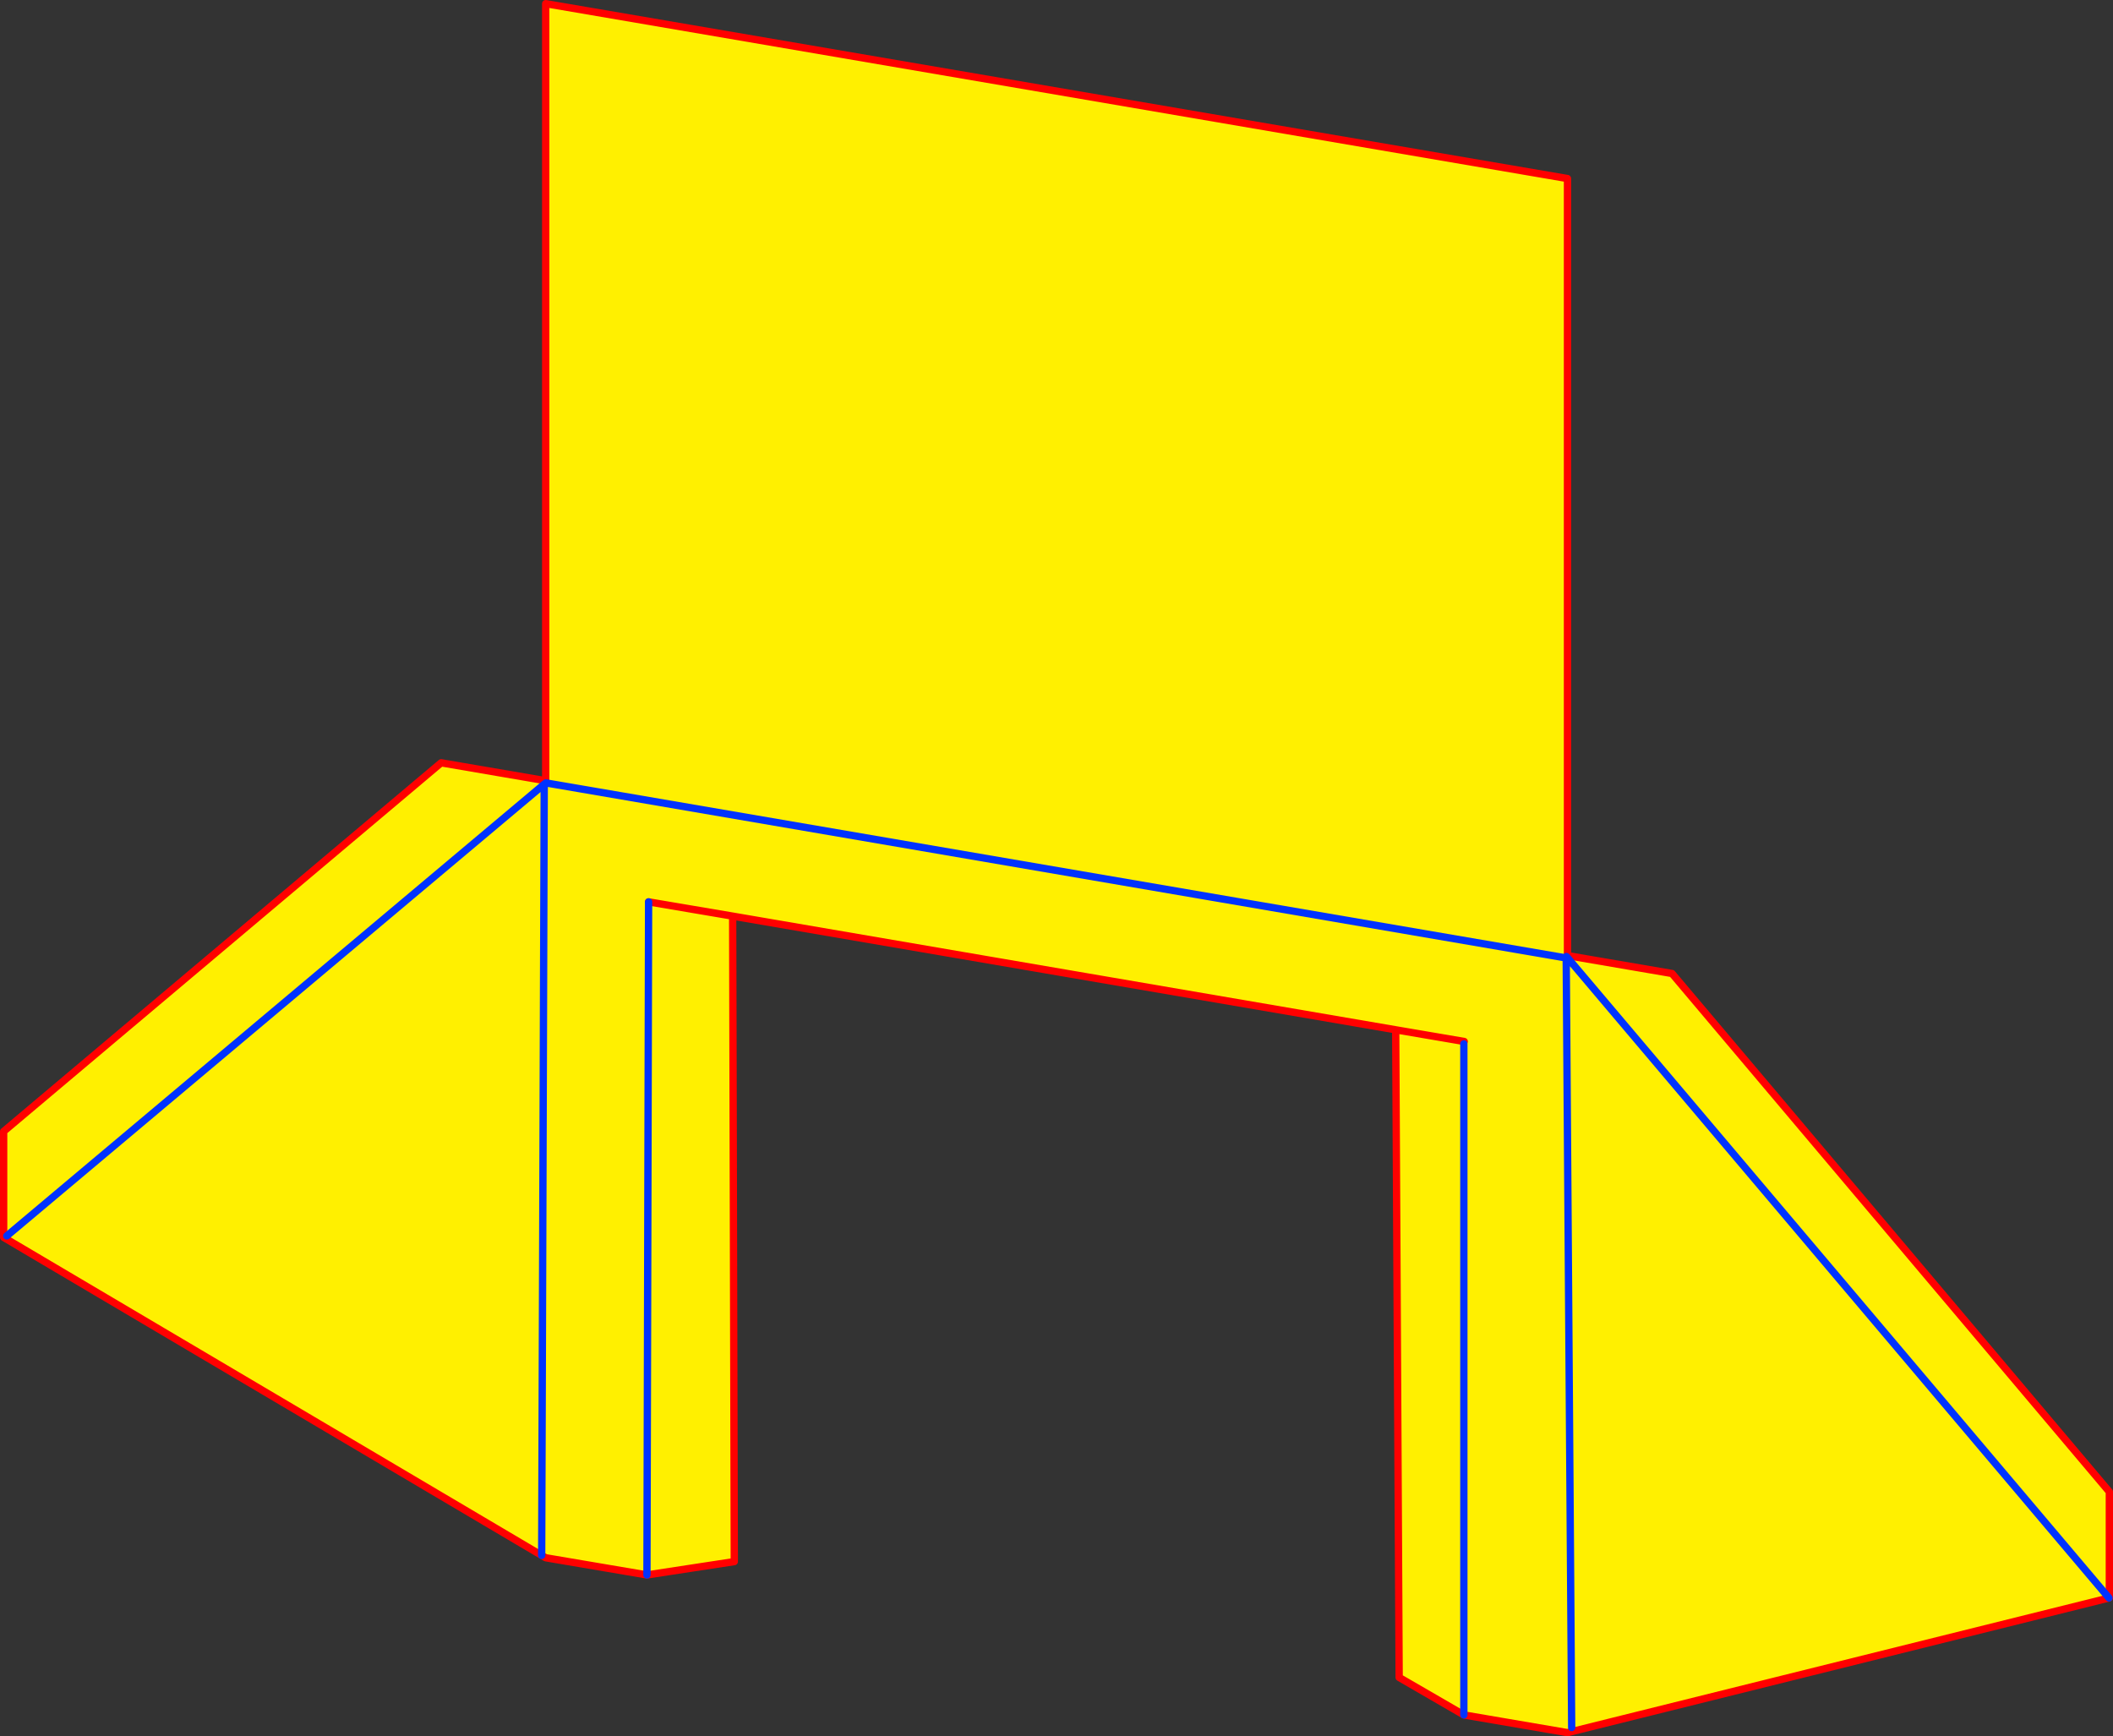 <?xml version="1.0" encoding="UTF-8" standalone="no"?>
<svg xmlns:xlink="http://www.w3.org/1999/xlink" height="475.05px" width="578.1px" xmlns="http://www.w3.org/2000/svg">
  <rect width="100%" height="100%" fill="#333333" stroke="none"/>
  <g transform="matrix(1.0, 0.0, 0.0, 1.0, -64.65, -26.2)">
    <path d="M465.25 311.15 L446.5 307.95 465.25 311.15 M493.2 287.9 L493.3 288.05 493.15 288.3 493.4 288.1 493.2 287.9 M641.65 463.4 L493.4 288.1 641.65 463.4 493.5 500.25 465.15 495.4 447.45 485.15 446.5 307.95 265.1 276.85 242.1 272.95 265.1 276.85 265.55 453.45 241.65 457.1 213.95 452.4 212.85 451.75 65.65 364.75 65.65 335.75 185.35 234.9 213.65 239.75 213.55 240.75 214.0 240.4 213.95 239.8 213.95 27.2 493.5 75.05 493.5 287.65 522.1 292.55 641.75 434.35 641.75 463.35 641.65 463.4 M493.15 288.3 L214.0 240.4 493.15 288.3 494.65 498.85 493.15 288.3 M66.5 364.35 L213.55 240.75 212.85 451.75 213.55 240.75 66.5 364.35 M465.15 311.8 L465.15 495.4 465.15 311.8 M242.1 272.95 L241.65 457.1 242.1 272.95" fill="#fff000" fill-rule="evenodd" stroke="none"/>
    <path d="M446.5 307.95 L465.25 311.15 M641.65 463.4 L641.75 463.35 641.75 434.35 522.1 292.55 493.5 287.65 493.5 75.05 213.95 27.2 213.95 239.8 213.7 239.75 213.65 239.75 185.35 234.9 65.65 335.75 65.65 364.75 212.85 451.75 213.95 452.4 241.65 457.1 265.55 453.45 265.1 276.85 446.5 307.95 447.45 485.15 465.15 495.4 493.5 500.25 641.65 463.4 M242.1 272.95 L265.1 276.85" fill="none" stroke="#ff0000" stroke-linecap="round" stroke-linejoin="round" stroke-width="2.0"/>
    <path d="M493.3 288.05 L493.2 287.9 M493.4 288.1 L641.65 463.4 M214.0 240.4 L493.15 288.3 494.65 498.85 M493.3 288.05 L493.4 288.1 M212.85 451.75 L213.55 240.75 66.5 364.35 M213.55 240.75 L214.0 240.4 M465.15 495.4 L465.15 311.8 M241.65 457.1 L242.1 272.95" fill="none" stroke="#0032ff" stroke-linecap="round" stroke-linejoin="round" stroke-width="2.0"/>
  </g>
</svg>
